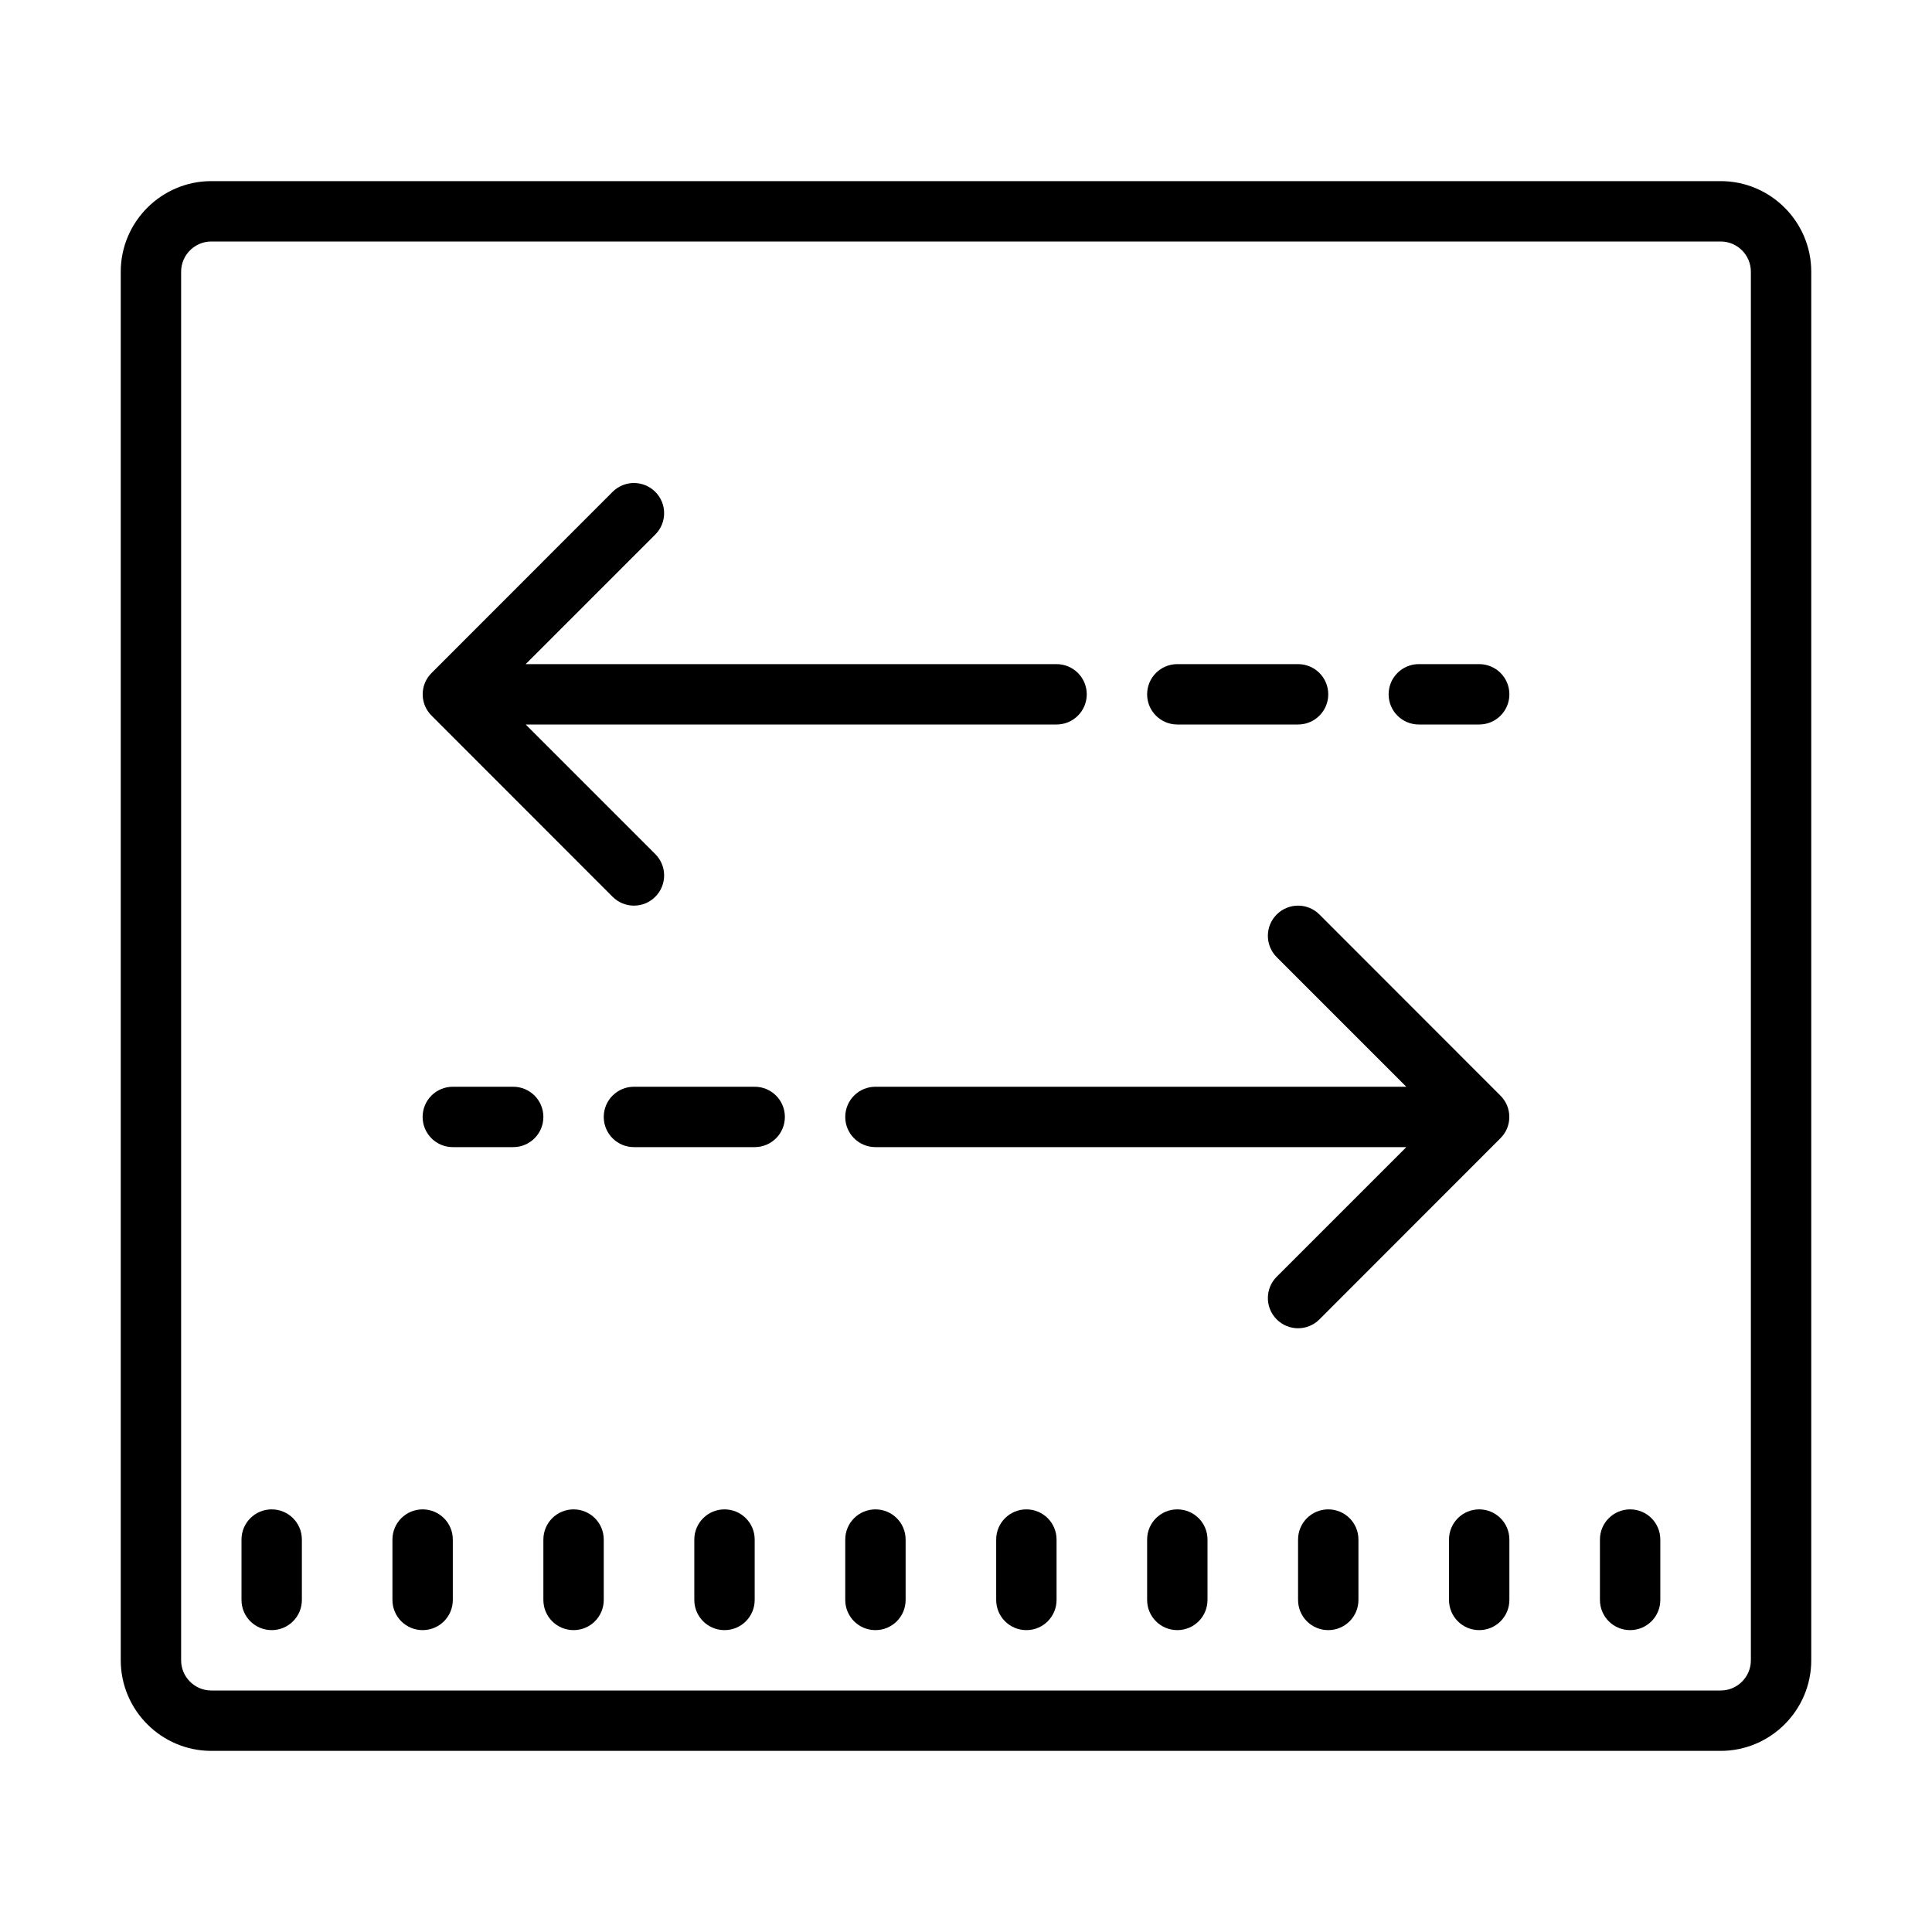 <?xml version="1.0" encoding="UTF-8"?>
<svg xmlns="http://www.w3.org/2000/svg" xmlns:xlink="http://www.w3.org/1999/xlink" viewBox="0 0 64 64" version="1.1">
<g id="surface1">
<path style=" " d="M 7 6 C 5.348 6 4 7.348 4 9 L 4 55 C 4 56.652 5.348 58 7 58 L 57 58 C 58.652 58 60 56.652 60 55 L 60 9 C 60 7.348 58.652 6 57 6 Z M 7 8 L 57 8 C 57.551 8 58 8.449 58 9 L 58 55 C 58 55.551 57.551 56 57 56 L 7 56 C 6.449 56 6 55.551 6 55 L 6 9 C 6 8.449 6.449 8 7 8 Z M 21 16 C 20.746 16 20.488 16.098 20.293 16.293 L 14.297 22.293 C 14.203 22.387 14.129 22.496 14.078 22.617 C 13.977 22.859 13.977 23.141 14.078 23.383 C 14.129 23.504 14.203 23.613 14.297 23.707 L 20.293 29.707 C 20.488 29.902 20.742 30 21 30 C 21.258 30 21.512 29.902 21.707 29.707 C 22.098 29.316 22.098 28.684 21.707 28.293 L 17.414 24 L 35 24 C 35.551 24 36 23.555 36 23 C 36 22.445 35.551 22 35 22 L 17.414 22 L 21.707 17.707 C 22.098 17.316 22.098 16.684 21.707 16.293 C 21.512 16.098 21.254 16 21 16 Z M 39 22 C 38.449 22 38 22.445 38 23 C 38 23.555 38.449 24 39 24 L 43 24 C 43.551 24 44 23.555 44 23 C 44 22.445 43.551 22 43 22 Z M 47 22 C 46.449 22 46 22.445 46 23 C 46 23.555 46.449 24 47 24 L 49 24 C 49.551 24 50 23.555 50 23 C 50 22.445 49.551 22 49 22 Z M 43 30 C 42.746 30 42.488 30.098 42.293 30.293 C 41.902 30.684 41.902 31.316 42.293 31.707 L 46.586 36 L 29 36 C 28.449 36 28 36.445 28 37 C 28 37.555 28.449 38 29 38 L 46.586 38 L 42.293 42.293 C 41.902 42.684 41.902 43.316 42.293 43.707 C 42.488 43.902 42.742 44 43 44 C 43.258 44 43.512 43.902 43.707 43.707 L 49.703 37.707 C 49.797 37.613 49.871 37.504 49.922 37.383 C 50.023 37.141 50.023 36.859 49.922 36.617 C 49.871 36.496 49.797 36.387 49.703 36.293 L 43.707 30.293 C 43.512 30.098 43.254 30 43 30 Z M 15 36 C 14.449 36 14 36.445 14 37 C 14 37.555 14.449 38 15 38 L 17 38 C 17.551 38 18 37.555 18 37 C 18 36.445 17.551 36 17 36 Z M 21 36 C 20.449 36 20 36.445 20 37 C 20 37.555 20.449 38 21 38 L 25 38 C 25.551 38 26 37.555 26 37 C 26 36.445 25.551 36 25 36 Z M 9 50 C 8.449 50 8 50.445 8 51 L 8 53 C 8 53.555 8.449 54 9 54 C 9.551 54 10 53.555 10 53 L 10 51 C 10 50.445 9.551 50 9 50 Z M 14 50 C 13.449 50 13 50.445 13 51 L 13 53 C 13 53.555 13.449 54 14 54 C 14.551 54 15 53.555 15 53 L 15 51 C 15 50.445 14.551 50 14 50 Z M 19 50 C 18.449 50 18 50.445 18 51 L 18 53 C 18 53.555 18.449 54 19 54 C 19.551 54 20 53.555 20 53 L 20 51 C 20 50.445 19.551 50 19 50 Z M 24 50 C 23.449 50 23 50.445 23 51 L 23 53 C 23 53.555 23.449 54 24 54 C 24.551 54 25 53.555 25 53 L 25 51 C 25 50.445 24.551 50 24 50 Z M 29 50 C 28.449 50 28 50.445 28 51 L 28 53 C 28 53.555 28.449 54 29 54 C 29.551 54 30 53.555 30 53 L 30 51 C 30 50.445 29.551 50 29 50 Z M 34 50 C 33.449 50 33 50.445 33 51 L 33 53 C 33 53.555 33.449 54 34 54 C 34.551 54 35 53.555 35 53 L 35 51 C 35 50.445 34.551 50 34 50 Z M 39 50 C 38.449 50 38 50.445 38 51 L 38 53 C 38 53.555 38.449 54 39 54 C 39.551 54 40 53.555 40 53 L 40 51 C 40 50.445 39.551 50 39 50 Z M 44 50 C 43.449 50 43 50.445 43 51 L 43 53 C 43 53.555 43.449 54 44 54 C 44.551 54 45 53.555 45 53 L 45 51 C 45 50.445 44.551 50 44 50 Z M 49 50 C 48.449 50 48 50.445 48 51 L 48 53 C 48 53.555 48.449 54 49 54 C 49.551 54 50 53.555 50 53 L 50 51 C 50 50.445 49.551 50 49 50 Z M 54 50 C 53.449 50 53 50.445 53 51 L 53 53 C 53 53.555 53.449 54 54 54 C 54.551 54 55 53.555 55 53 L 55 51 C 55 50.445 54.551 50 54 50 Z "/>
</g>
</svg>
